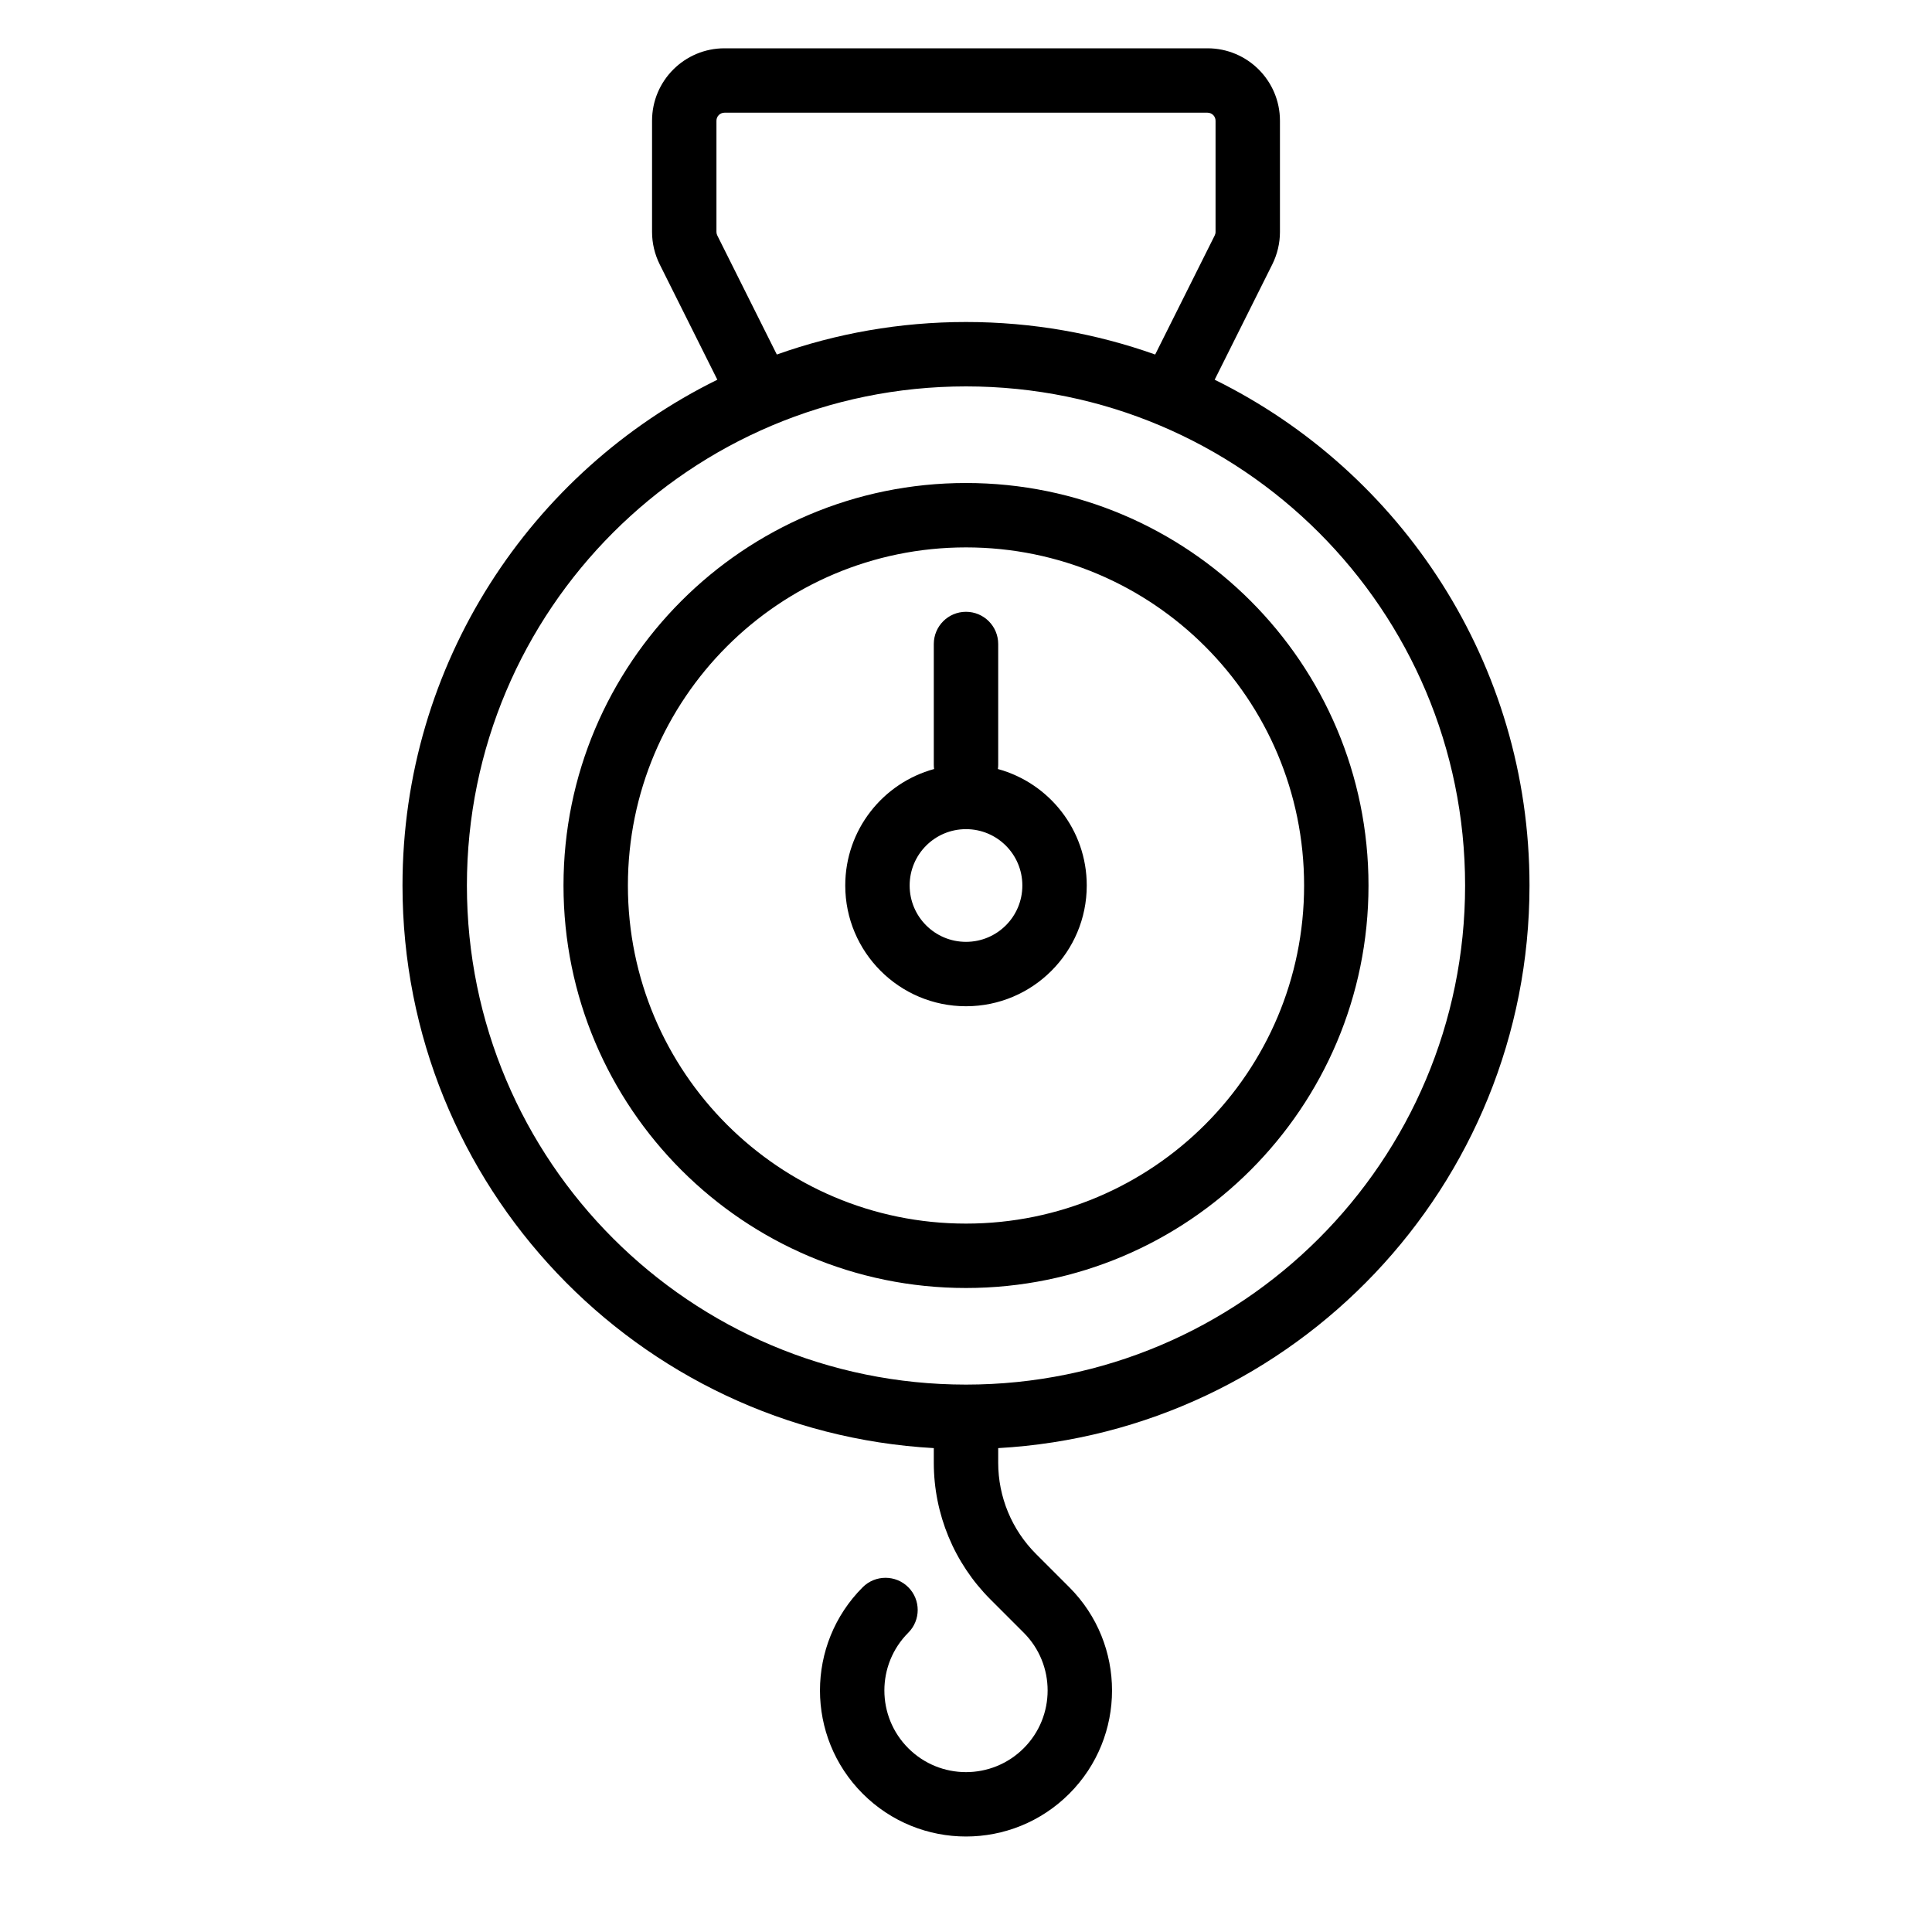 <svg xmlns="http://www.w3.org/2000/svg" fill="none" viewBox="0 0 24 24" height="24" width="24">
<path fill="black" d="M9 0.6C8.503 0.6 8.1 1.003 8.1 1.5V2.882C8.1 3.021 8.133 3.159 8.195 3.284L8.911 4.717C6.594 5.858 5 8.243 5 11C5 14.732 7.92 17.782 11.6 17.989L11.6 18V18.171C11.6 18.808 11.853 19.418 12.303 19.868L12.717 20.282C13.113 20.678 13.113 21.321 12.717 21.717C12.321 22.113 11.679 22.113 11.283 21.717C10.887 21.321 10.887 20.678 11.283 20.282C11.439 20.126 11.439 19.873 11.283 19.717C11.127 19.561 10.873 19.561 10.717 19.717C10.009 20.425 10.009 21.574 10.717 22.282C11.426 22.991 12.574 22.991 13.283 22.282C13.991 21.574 13.991 20.425 13.283 19.717L12.869 19.303C12.569 19.003 12.4 18.596 12.4 18.171V18L12.4 17.989C16.08 17.782 19 14.732 19 11C19 8.243 17.406 5.858 15.089 4.717L15.805 3.284C15.867 3.159 15.9 3.021 15.9 2.882V1.5C15.9 1.003 15.497 0.6 15 0.6H9ZM14.35 4.404L15.089 2.926C15.096 2.912 15.1 2.897 15.1 2.882V1.5C15.1 1.444 15.055 1.4 15 1.4H9C8.945 1.4 8.9 1.444 8.9 1.5V2.882C8.9 2.897 8.904 2.912 8.911 2.926L9.65 4.404C10.384 4.143 11.175 4 12 4C12.825 4 13.616 4.143 14.35 4.404ZM18.2 11C18.2 14.424 15.424 17.2 12 17.2C8.576 17.2 5.8 14.424 5.8 11C5.8 7.576 8.576 4.8 12 4.8C15.424 4.8 18.2 7.576 18.2 11ZM16.2 11C16.2 13.32 14.32 15.2 12 15.2C9.68 15.2 7.8 13.32 7.8 11C7.8 8.68 9.68 6.8 12 6.8C14.32 6.8 16.2 8.68 16.2 11ZM17 11C17 13.761 14.761 16 12 16C9.239 16 7 13.761 7 11C7 8.239 9.239 6 12 6C14.761 6 17 8.239 17 11ZM12.7 11C12.7 11.387 12.387 11.7 12 11.7C11.613 11.7 11.3 11.387 11.3 11C11.3 10.613 11.613 10.3 12 10.3C12.387 10.3 12.7 10.613 12.7 11ZM13.5 11C13.5 11.828 12.828 12.5 12 12.5C11.172 12.5 10.5 11.828 10.5 11C10.5 10.309 10.967 9.727 11.604 9.553C11.601 9.536 11.6 9.518 11.6 9.5V8C11.6 7.779 11.779 7.6 12 7.6C12.221 7.6 12.4 7.779 12.4 8V9.5C12.4 9.518 12.399 9.536 12.396 9.553C13.033 9.727 13.5 10.309 13.5 11Z" clip-rule="evenodd" fill-rule="evenodd"></path>
</svg>
